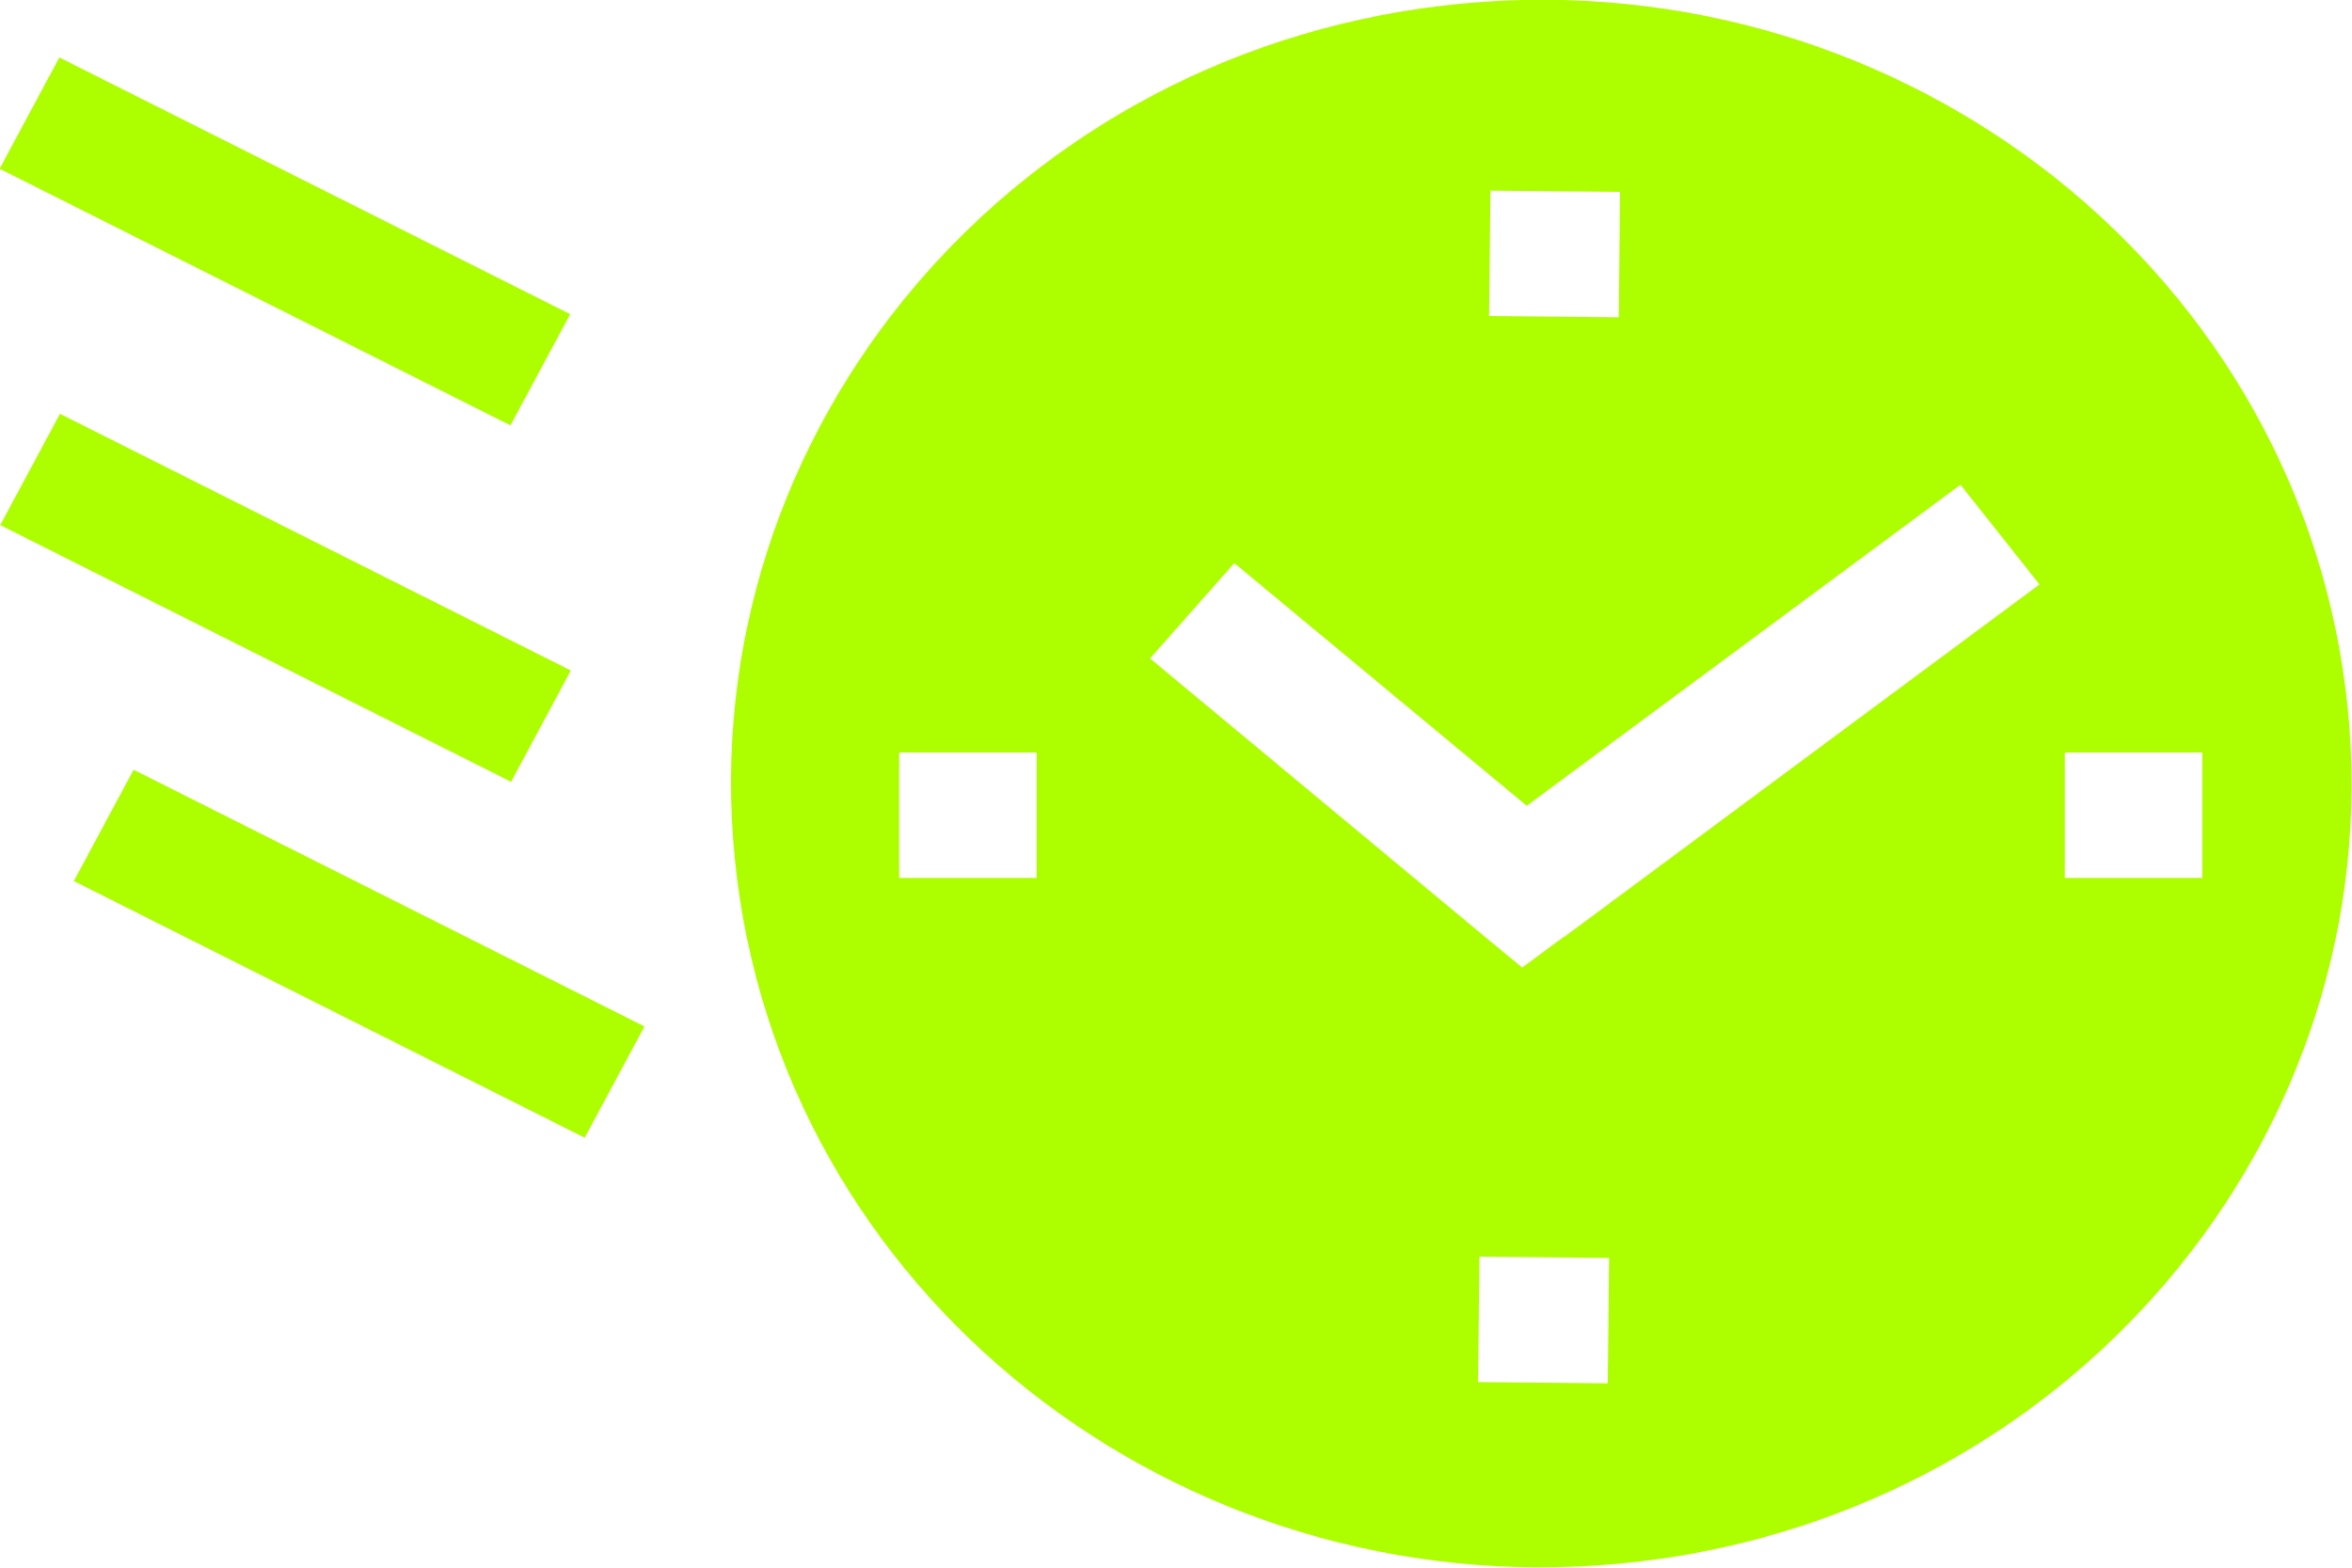 <svg width="30" height="20" viewBox="0 0 30 20" fill="none" xmlns="http://www.w3.org/2000/svg">
<g id="Vector">
<path d="M1.704 9.82L0.942 11.24L7.458 14.515L8.22 13.095L1.704 9.82Z" fill="#ADFF00"/>
<path d="M0.765 5.279L0.003 6.699L6.519 9.974L7.281 8.554L0.765 5.279Z" fill="#ADFF00"/>
<path d="M0.757 0.733L-0.005 2.153L6.511 5.427L7.273 4.008L0.757 0.733Z" fill="#ADFF00"/>
<path fill-rule="evenodd" clip-rule="evenodd" d="M29.917 8.784C29.223 3.304 24.071 -0.6 18.399 0.072C12.726 0.744 8.707 5.736 9.402 11.216C10.097 16.696 15.256 20.592 20.921 19.92C26.585 19.248 30.612 14.256 29.917 8.776V8.784ZM19.011 2.432L20.664 2.448L20.648 4.048L18.994 4.032L19.011 2.432ZM13.222 11.2H11.469V9.6H13.222V11.2ZM20.507 17.648L18.853 17.632L18.87 16.032L20.524 16.048L20.507 17.648ZM19.945 11.952L19.416 12.344L18.903 11.92L14.669 8.4L15.744 7.184L19.474 10.28L25.006 6.184L26.014 7.456L19.953 11.952H19.945ZM28.09 11.2H26.337V9.6H28.09V11.2Z" fill="#ADFF00"/>
</g>
</svg>
